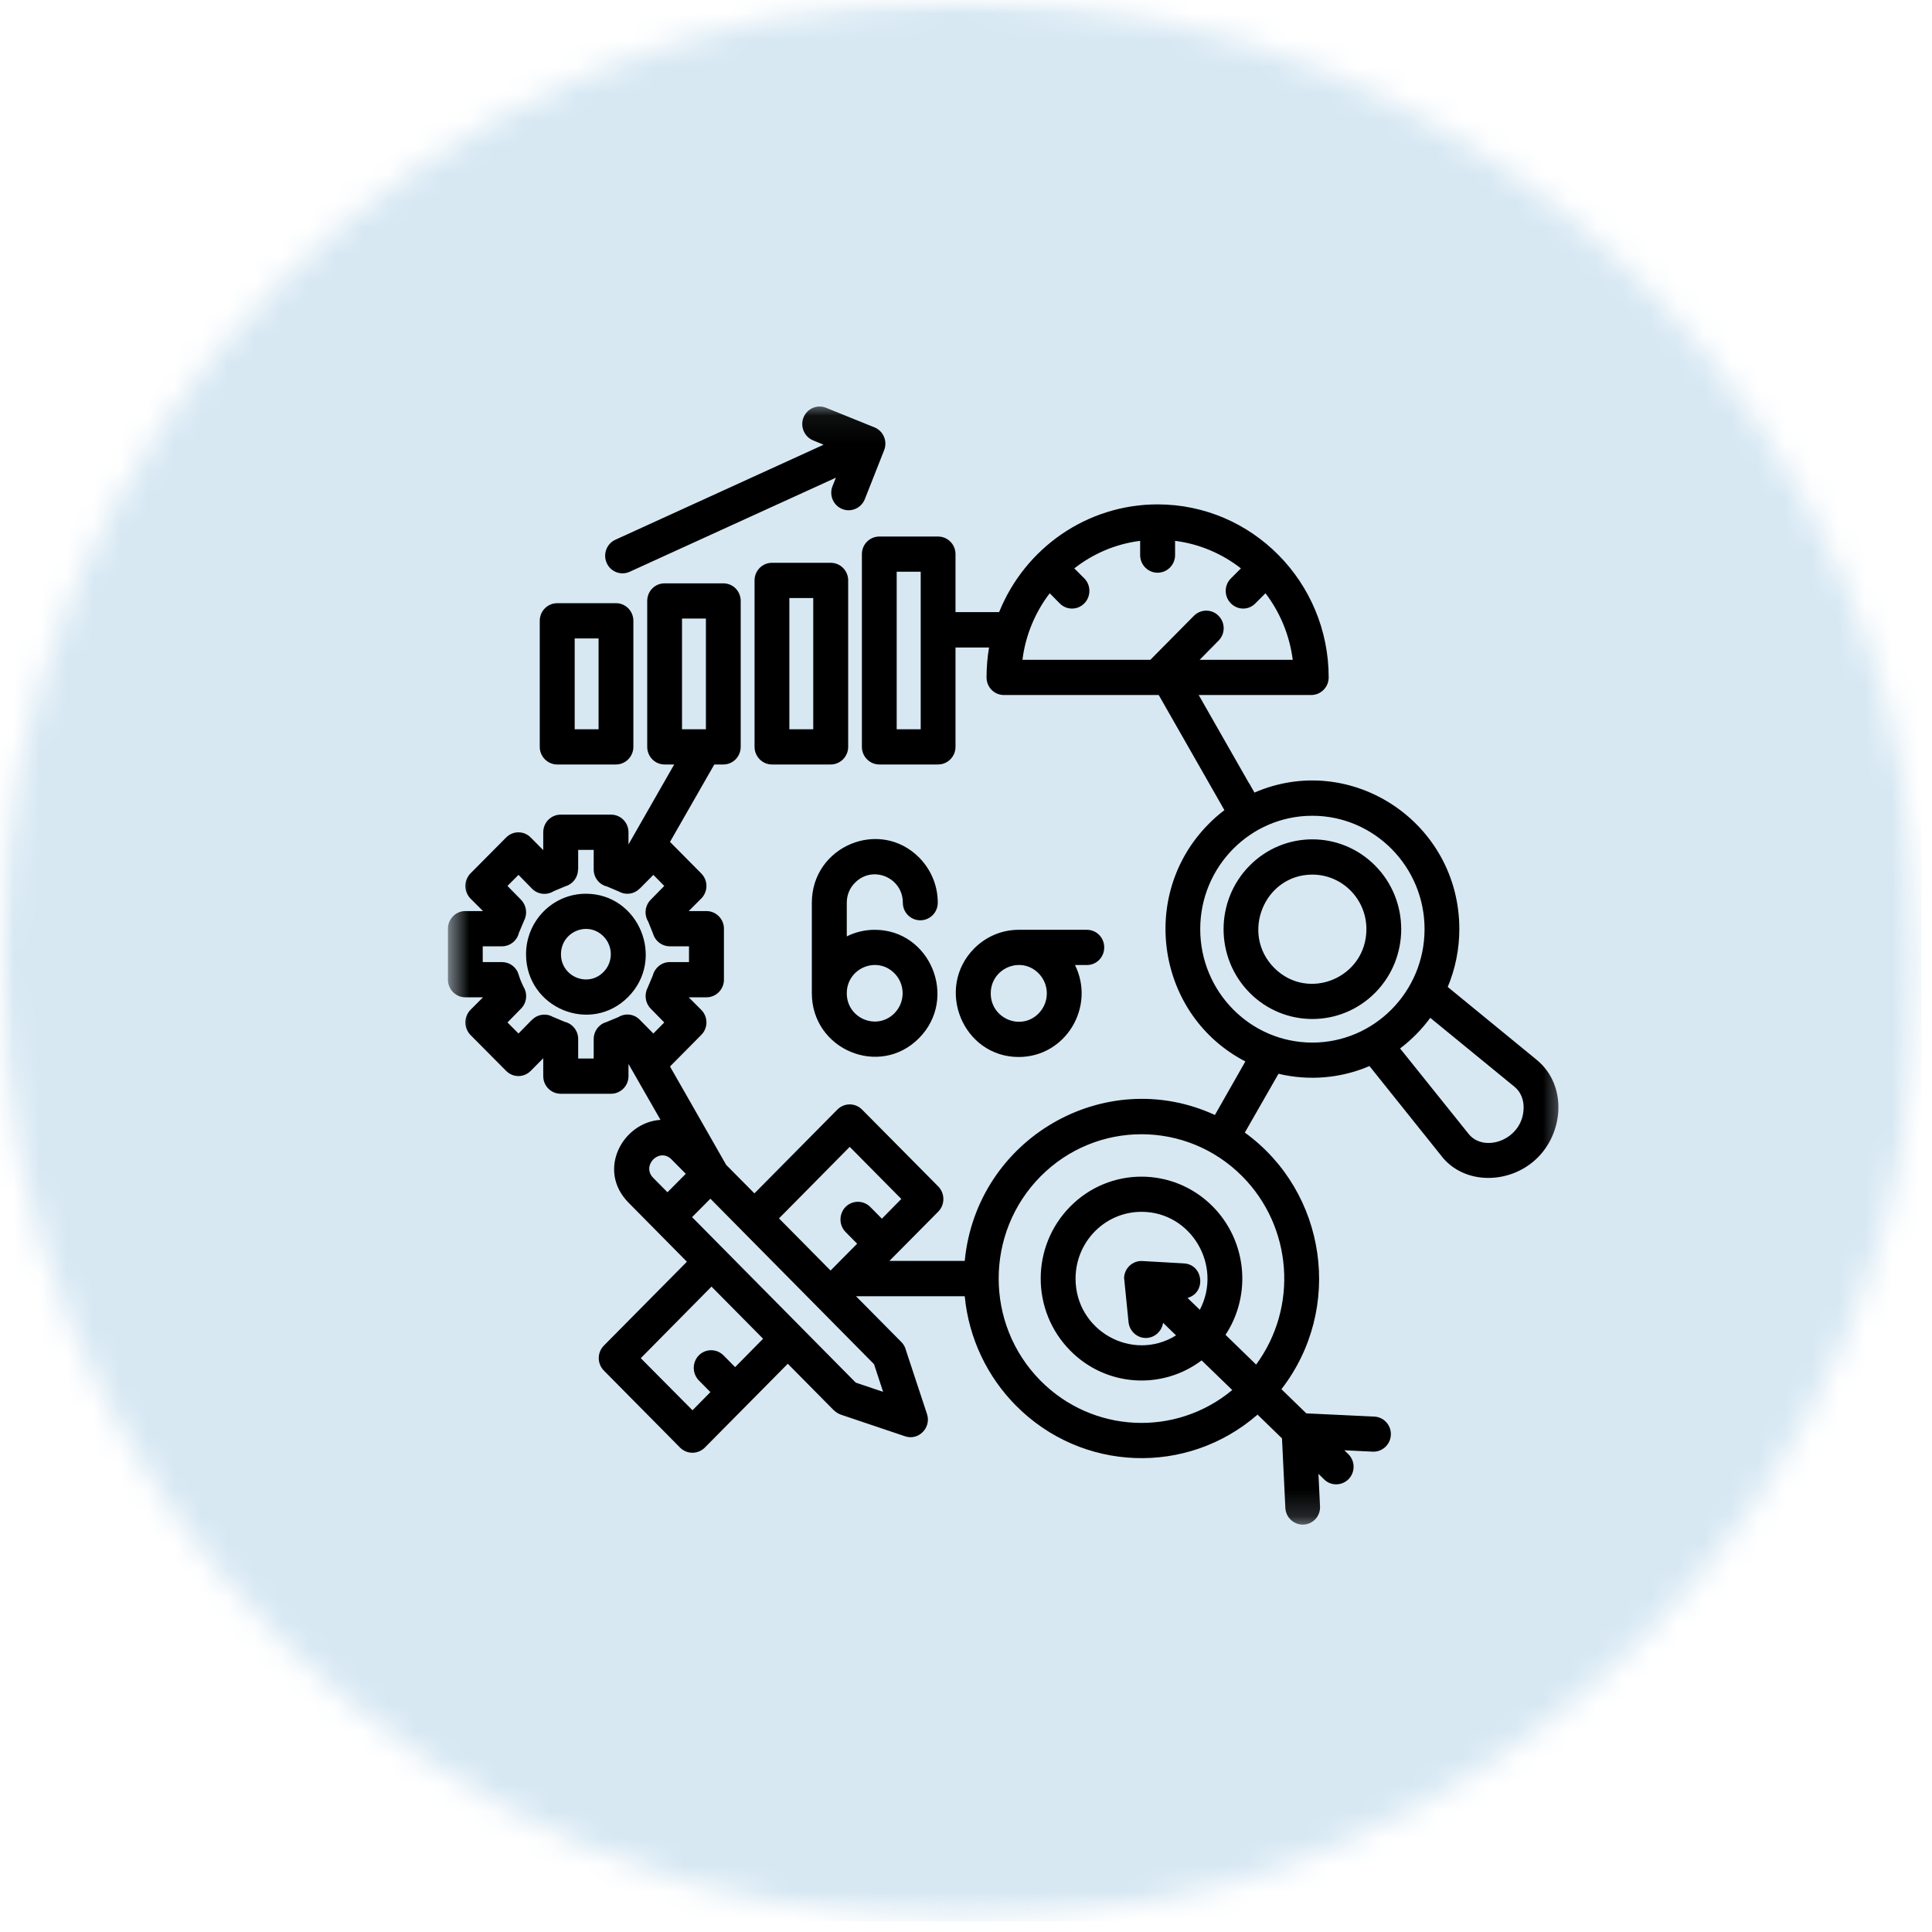 <svg xmlns="http://www.w3.org/2000/svg" width="72" height="72" viewBox="0 0 72 72" fill="none"><mask id="mask0_145_456" style="mask-type:luminance" maskUnits="userSpaceOnUse" x="0" y="0" width="72" height="72"><path d="M0 0H71.609V71.609H0V0Z" fill="white"></path></mask><g mask="url(#mask0_145_456)"><mask id="mask1_145_456" style="mask-type:luminance" maskUnits="userSpaceOnUse" x="0" y="0" width="72" height="72"><path d="M35.802 0C16.031 0 0 16.031 0 35.807C0 55.578 16.031 71.609 35.802 71.609C55.578 71.609 71.609 55.578 71.609 35.807C71.609 16.031 55.578 0 35.802 0Z" fill="white"></path></mask><g mask="url(#mask1_145_456)"><path d="M0 0H71.609V71.609H0V0Z" fill="#D7E8F3"></path></g></g><mask id="mask2_145_456" style="mask-type:luminance" maskUnits="userSpaceOnUse" x="16" y="15" width="43" height="42"><path d="M16.688 15.068H58.458V56.839H16.688V15.068Z" fill="white"></path></mask><g mask="url(#mask2_145_456)"><path fill-rule="evenodd" clip-rule="evenodd" d="M40.062 35.964C40.833 37.526 39.714 39.391 37.964 39.391C35.885 39.391 34.833 36.833 36.307 35.344C36.734 34.917 37.318 34.651 37.964 34.651H40.505C40.865 34.651 41.151 34.943 41.151 35.307C41.151 35.672 40.865 35.964 40.505 35.964H40.062ZM32.599 34.651C32.224 34.651 31.87 34.74 31.557 34.896V33.641C31.557 33.349 31.672 33.083 31.865 32.896C32.521 32.229 33.646 32.703 33.646 33.641C33.646 34.005 33.938 34.297 34.297 34.297C34.656 34.297 34.948 34.005 34.948 33.641C34.948 32.984 34.682 32.396 34.26 31.964C32.786 30.474 30.255 31.537 30.255 33.641V37.016C30.255 39.115 32.781 40.177 34.25 38.688C35.719 37.203 34.672 34.651 32.599 34.651ZM33.333 36.271C33.74 36.682 33.74 37.349 33.333 37.761C32.677 38.422 31.557 37.953 31.557 37.016C31.557 36.083 32.677 35.609 33.333 36.271ZM23.469 21.307C23.141 21.458 22.755 21.312 22.609 20.979C22.463 20.651 22.609 20.261 22.932 20.115L30.693 16.573L30.302 16.412C29.974 16.276 29.812 15.896 29.943 15.562C30.078 15.224 30.453 15.062 30.787 15.198L32.589 15.927C32.922 16.062 33.083 16.443 32.948 16.781L32.229 18.604C32.094 18.938 31.719 19.104 31.385 18.969C31.052 18.833 30.891 18.453 31.026 18.115L31.151 17.802L23.469 21.307ZM44.255 48.37L44.714 48.812C45.573 47.172 44.396 45.161 42.542 45.161C41.182 45.161 40.083 46.276 40.083 47.651C40.083 49.599 42.203 50.776 43.828 49.766L43.344 49.297C43.302 49.589 43.068 49.828 42.766 49.859C42.411 49.896 42.094 49.63 42.057 49.271L41.891 47.615C41.911 47.25 42.219 46.974 42.573 46.995L44.12 47.083C44.854 47.125 44.958 48.177 44.255 48.37ZM45.672 49.745C46.661 48.24 46.458 46.24 45.198 44.964C43.729 43.479 41.349 43.479 39.885 44.964C38.417 46.448 38.417 48.849 39.885 50.333C41.198 51.667 43.286 51.823 44.781 50.698L45.922 51.802C43.807 53.562 40.714 53.411 38.776 51.453C36.698 49.354 36.698 45.943 38.776 43.844C40.854 41.745 44.224 41.745 46.302 43.844C48.167 45.729 48.385 48.714 46.812 50.854L45.672 49.745ZM47.755 51.771C50.078 48.771 49.448 44.422 46.391 42.208L47.646 40.016C48.771 40.286 49.964 40.188 51.036 39.729L53.688 43.042C54.484 44.115 56.094 44.151 57.12 43.307C58.276 42.365 58.458 40.469 57.266 39.495L53.953 36.781C54.24 36.094 54.385 35.359 54.385 34.625C54.385 30.641 50.344 27.979 46.75 29.537L46.552 29.188H46.547L44.672 25.901H48.865C49.224 25.901 49.516 25.609 49.516 25.245C49.516 21.688 46.661 18.797 43.141 18.797C40.51 18.797 38.198 20.422 37.234 22.812H35.609V20.651C35.609 20.287 35.318 19.995 34.958 19.995H32.771C32.411 19.995 32.12 20.287 32.12 20.651V27.833C32.12 28.193 32.411 28.49 32.771 28.49H34.958C35.318 28.49 35.609 28.193 35.609 27.833V24.13H36.859C36.797 24.49 36.766 24.865 36.766 25.245C36.766 25.609 37.052 25.901 37.411 25.901H43.182L45.432 29.844L45.63 30.193C45.422 30.349 45.224 30.521 45.036 30.714C42.406 33.375 43.12 37.854 46.411 39.557L45.276 41.552C41.161 39.661 36.391 42.438 35.953 46.99H33.146L34.969 45.151C35.219 44.891 35.219 44.479 34.969 44.219L32.125 41.349C31.87 41.094 31.463 41.094 31.208 41.349L28.115 44.474L27.062 43.411L25.844 41.276L24.969 39.745L26.135 38.568C26.391 38.307 26.391 37.896 26.135 37.636L25.667 37.167H26.328C26.688 37.167 26.979 36.87 26.979 36.511V34.609C26.979 34.25 26.688 33.953 26.328 33.953H25.667L26.135 33.484C26.391 33.224 26.391 32.812 26.135 32.552L24.969 31.375L26.62 28.49H26.958C27.318 28.49 27.604 28.193 27.604 27.833V22.396C27.604 22.031 27.318 21.74 26.958 21.74H24.766C24.406 21.74 24.12 22.031 24.12 22.396V27.833C24.12 28.193 24.406 28.49 24.766 28.49H25.125L23.422 31.469V31.016C23.422 30.651 23.13 30.359 22.771 30.359H20.896C20.537 30.359 20.245 30.651 20.245 31.016V31.682L19.781 31.214C19.526 30.953 19.115 30.953 18.859 31.214L17.531 32.552C17.281 32.812 17.281 33.224 17.531 33.484L18 33.953H17.338C16.984 33.953 16.693 34.25 16.693 34.609V36.511C16.693 36.87 16.984 37.167 17.338 37.167H18L17.531 37.636C17.281 37.896 17.281 38.307 17.531 38.568L18.859 39.906C19.115 40.167 19.526 40.167 19.781 39.906L20.245 39.438V40.104C20.245 40.469 20.537 40.761 20.896 40.761H22.771C23.13 40.761 23.422 40.469 23.422 40.104V39.651L24.615 41.734C23.208 41.823 22.224 43.609 23.427 44.823L25.599 47.021L22.505 50.146C22.25 50.406 22.25 50.818 22.505 51.078L25.344 53.948C25.599 54.203 26.01 54.203 26.266 53.948L29.359 50.823L31.078 52.562V52.557C31.151 52.63 31.234 52.682 31.333 52.719L33.729 53.526C34.229 53.698 34.714 53.208 34.547 52.698L33.766 50.333C33.74 50.219 33.682 50.104 33.594 50.016L31.901 48.307H35.953C36.104 49.891 36.807 51.318 37.859 52.38C40.312 54.859 44.24 55.005 46.865 52.719L47.776 53.604L47.901 56.193C47.917 56.557 48.224 56.833 48.578 56.818C48.938 56.802 49.214 56.495 49.193 56.136L49.135 54.927L49.349 55.136C49.604 55.386 50.016 55.375 50.266 55.115C50.51 54.854 50.505 54.443 50.245 54.188L50.099 54.047L51.156 54.099C51.516 54.115 51.818 53.833 51.833 53.474C51.849 53.109 51.568 52.807 51.214 52.792L48.682 52.672L47.755 51.771ZM42.87 24.589H38.104C38.219 23.662 38.583 22.812 39.12 22.109L39.49 22.484C39.745 22.745 40.156 22.745 40.411 22.484C40.661 22.229 40.661 21.812 40.411 21.557L40.036 21.182C40.734 20.636 41.573 20.271 42.49 20.156V20.688C42.49 21.047 42.781 21.344 43.141 21.344C43.5 21.344 43.792 21.047 43.792 20.688V20.156C44.703 20.271 45.547 20.636 46.245 21.182L45.87 21.557C45.615 21.812 45.615 22.229 45.87 22.484C46.125 22.745 46.536 22.745 46.786 22.484L47.161 22.109C47.698 22.812 48.057 23.662 48.177 24.589H44.708L45.411 23.875C45.667 23.62 45.667 23.203 45.411 22.948C45.161 22.693 44.75 22.693 44.495 22.948L42.87 24.589ZM34.312 21.307V27.177H33.417V21.307H34.312ZM28.766 20.974C28.412 20.974 28.12 21.266 28.12 21.63V27.833C28.12 28.193 28.412 28.49 28.766 28.49H30.958C31.318 28.49 31.609 28.193 31.609 27.833V21.63C31.609 21.266 31.318 20.974 30.958 20.974H28.766ZM30.307 22.287V27.177H29.417V22.287H30.307ZM26.307 23.052V27.177H25.417V23.052H26.307ZM20.766 22.479H22.958C23.312 22.479 23.604 22.771 23.604 23.136V27.833C23.604 28.193 23.312 28.49 22.958 28.49H20.766C20.406 28.49 20.115 28.193 20.115 27.833V23.136C20.115 22.771 20.406 22.479 20.766 22.479ZM22.307 23.792V27.177H21.417V23.792H22.307ZM46.568 32.261C47.859 30.953 49.958 30.953 51.25 32.261C52.542 33.568 52.542 35.688 51.25 36.995C49.958 38.302 47.859 38.302 46.568 36.995C45.276 35.688 45.276 33.568 46.568 32.261ZM48.906 32.594C50.021 32.594 50.922 33.505 50.922 34.625C50.922 36.438 48.75 37.344 47.484 36.068C46.219 34.792 47.12 32.594 48.906 32.594ZM53.302 37.932L56.453 40.511C56.672 40.693 56.786 40.984 56.781 41.281C56.771 42.474 55.312 42.99 54.729 42.255L52.177 39.073C52.604 38.75 52.984 38.365 53.302 37.932ZM48.906 30.401C51.214 30.401 53.089 32.297 53.089 34.625C53.089 36.958 51.214 38.854 48.906 38.854C46.599 38.854 44.729 36.958 44.729 34.625C44.729 32.297 46.599 30.401 48.906 30.401ZM21.833 33.307C23.812 33.307 24.812 35.74 23.412 37.151C22.01 38.568 19.604 37.562 19.604 35.562C19.604 34.318 20.604 33.307 21.833 33.307ZM22.49 34.896C22.854 35.261 22.854 35.859 22.49 36.224C21.906 36.818 20.906 36.396 20.906 35.562C20.906 34.724 21.906 34.302 22.49 34.896ZM22.125 31.672V32.401C22.125 32.708 22.333 32.969 22.62 33.036L23.073 33.229C23.333 33.37 23.641 33.318 23.838 33.115V33.12L24.349 32.604L24.755 33.016L24.25 33.531C24.031 33.75 24 34.089 24.156 34.344L24.338 34.797C24.422 35.083 24.682 35.266 24.958 35.266H25.677V35.854H24.958C24.656 35.854 24.401 36.068 24.328 36.354L24.135 36.812C24 37.073 24.052 37.391 24.25 37.589L24.755 38.104L24.349 38.516L23.838 38C23.625 37.781 23.292 37.75 23.042 37.906L22.588 38.094C22.307 38.177 22.125 38.438 22.125 38.719V39.448H21.547V38.719C21.547 38.411 21.333 38.151 21.052 38.083L20.594 37.891C20.338 37.75 20.026 37.802 19.828 38.005V38L19.323 38.516L18.912 38.104L19.417 37.589C19.635 37.37 19.667 37.031 19.51 36.776L19.417 36.573C19.385 36.495 19.354 36.406 19.328 36.323C19.245 36.036 18.99 35.854 18.708 35.854H17.99V35.266H18.708C19.01 35.266 19.271 35.052 19.338 34.766L19.531 34.307C19.667 34.047 19.615 33.734 19.417 33.531L18.912 33.016L19.323 32.604L19.828 33.12C20.047 33.339 20.38 33.37 20.63 33.214L21.078 33.026C21.359 32.943 21.542 32.682 21.542 32.401H21.547V31.672H22.125ZM26.474 44.672L32.573 50.839L32.911 51.87L31.891 51.526L25.792 45.359L26.474 44.672ZM24.875 44.432L24.344 43.896C23.891 43.438 24.573 42.75 25.026 43.208L25.557 43.745L24.875 44.432ZM29.031 45.406L31.667 42.74L33.589 44.682L32.865 45.417L32.432 44.979C32.177 44.724 31.766 44.724 31.51 44.979C31.26 45.24 31.26 45.656 31.51 45.911L31.943 46.349L30.953 47.349L29.031 45.406ZM28.438 49.891L27.396 50.948L26.963 50.511C26.708 50.255 26.297 50.255 26.042 50.511C25.792 50.771 25.792 51.182 26.042 51.443L26.474 51.88L25.807 52.557L23.88 50.615L26.516 47.948L28.438 49.891ZM38.703 36.271C38.047 35.609 36.922 36.083 36.922 37.021C36.922 37.958 38.047 38.432 38.703 37.771C39.115 37.354 39.115 36.688 38.703 36.271Z" fill="black"></path></g></svg>